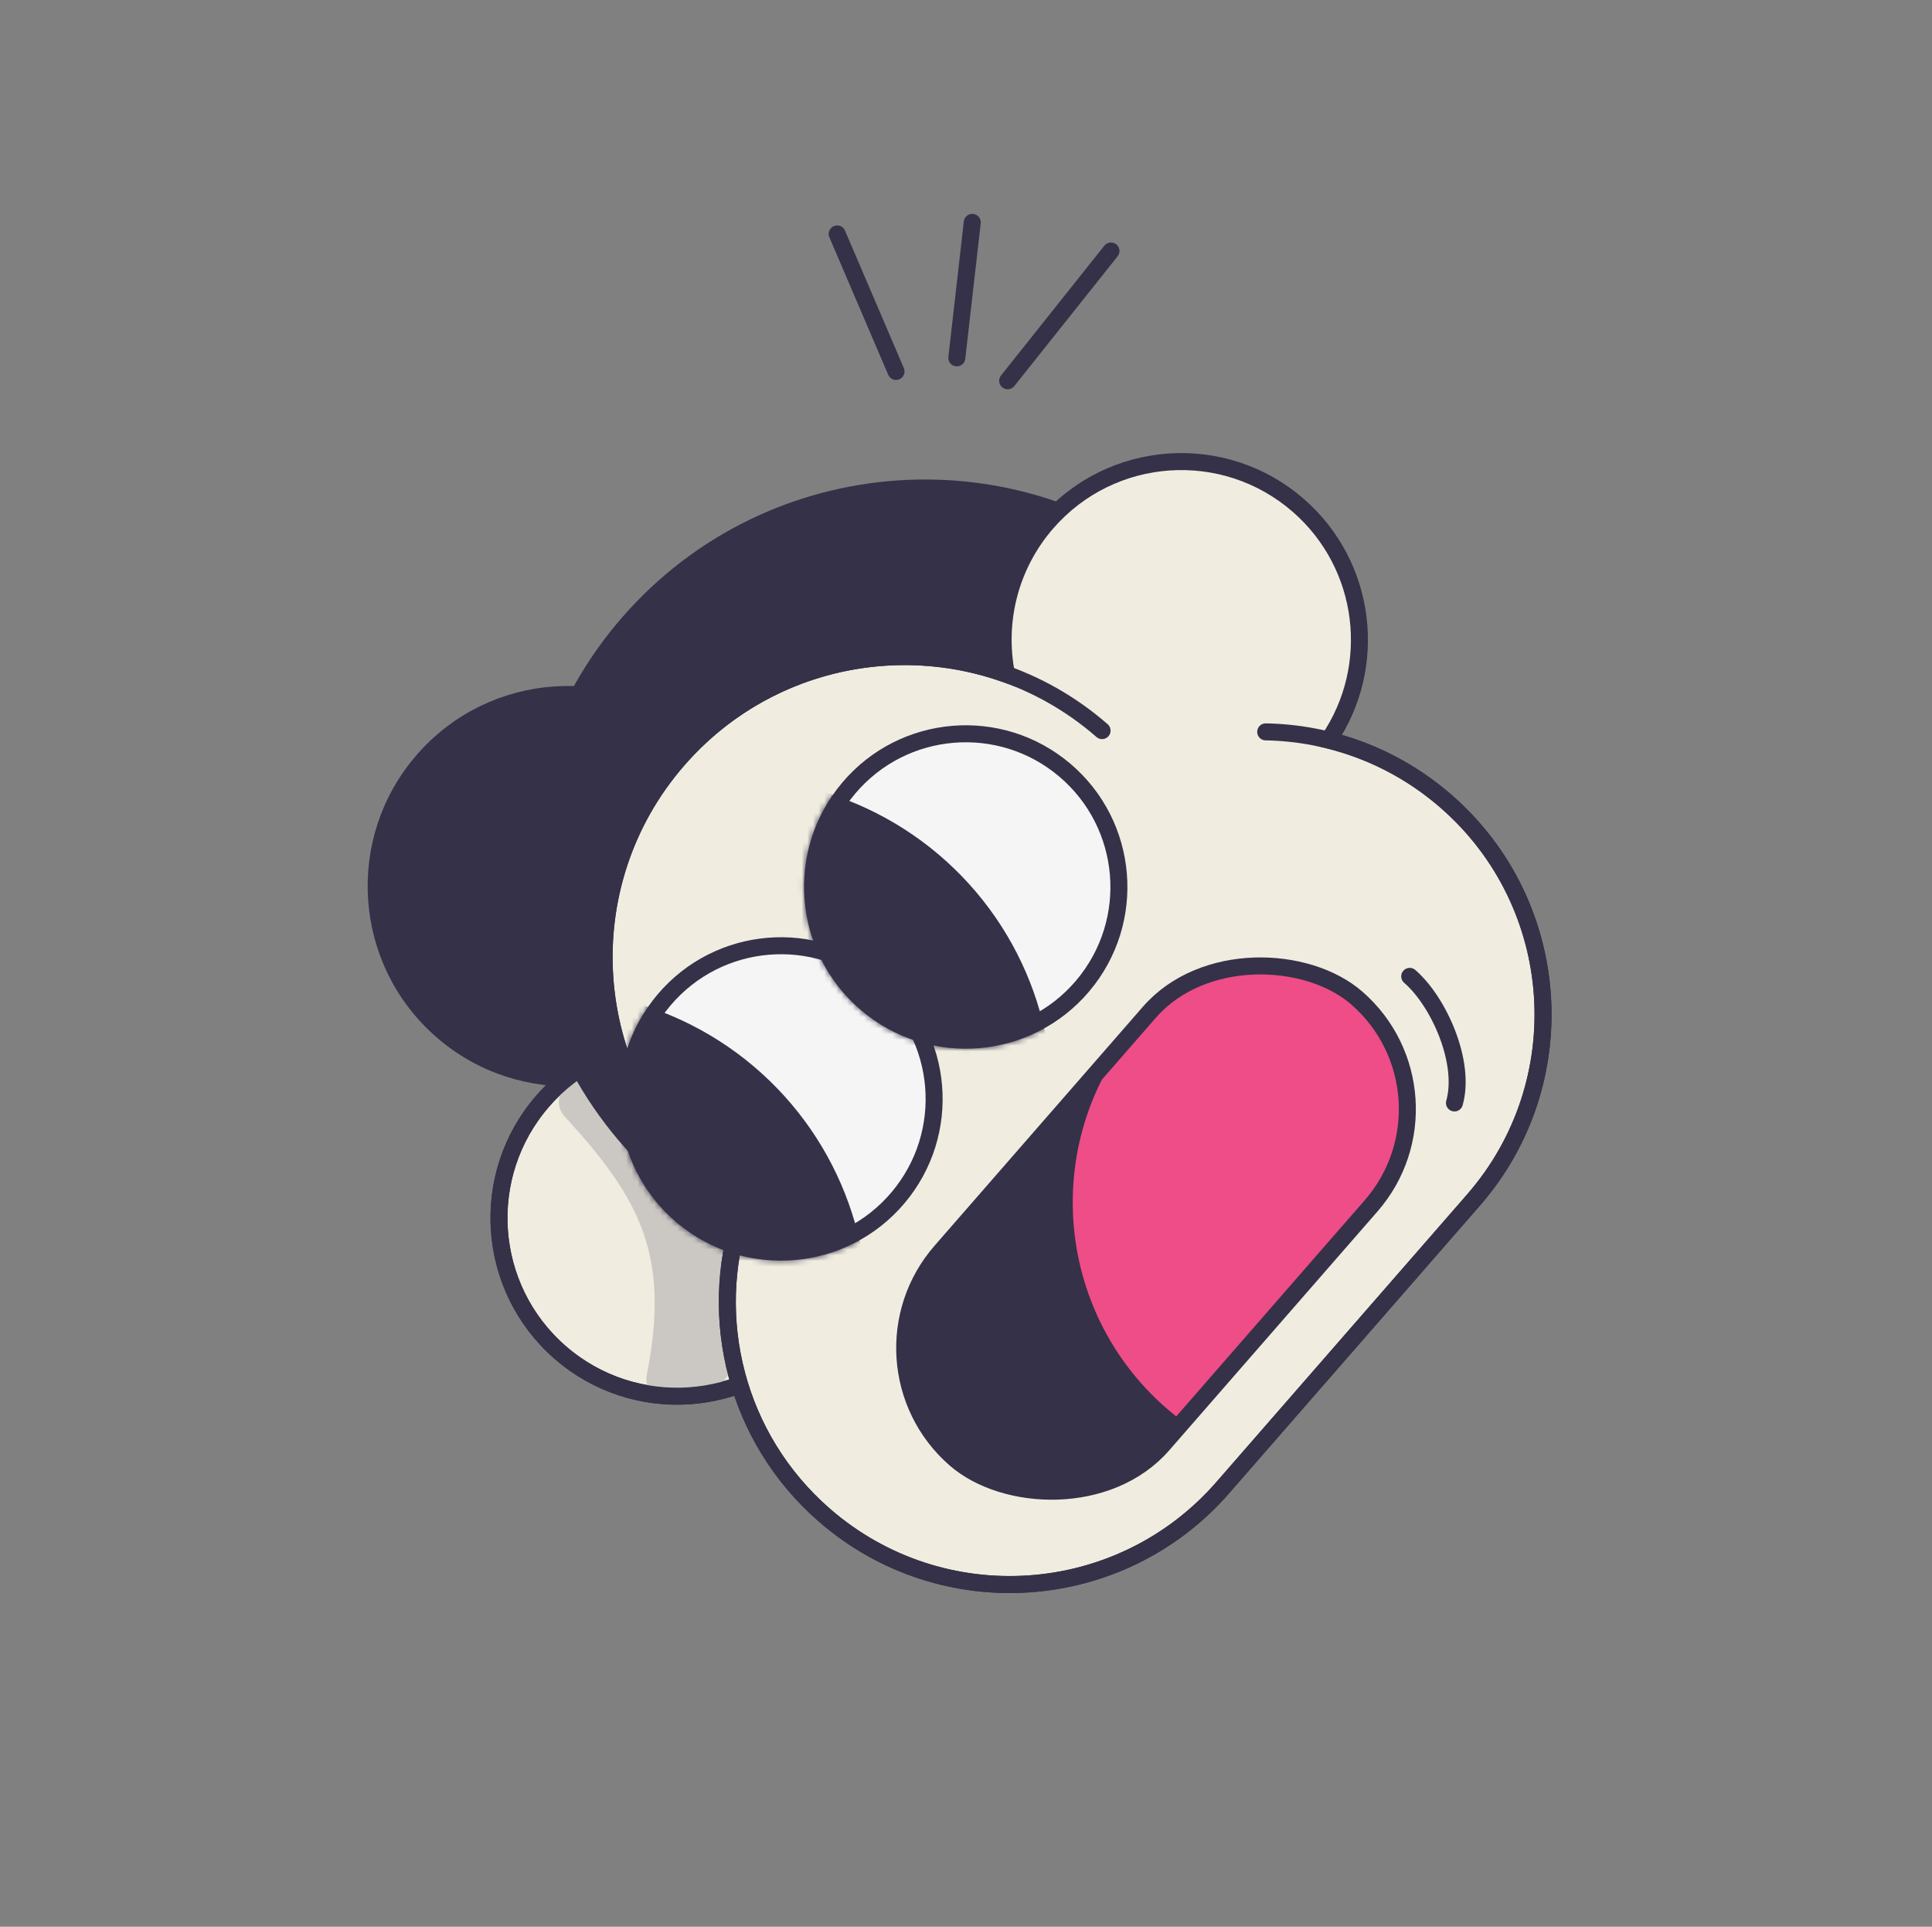 <svg width="341" height="340" viewBox="0 0 341 340" fill="none" xmlns="http://www.w3.org/2000/svg">
<rect x="0" y="0" width="341" height="340" fill="#808080" stroke="none"/>
<path d="M125.709 178.606C137.986 164.527 136.525 143.16 122.446 130.883C108.367 118.606 87.001 120.066 74.724 134.145C62.446 148.224 63.907 169.591 77.986 181.868C92.065 194.145 113.431 192.685 125.709 178.606Z" fill="#353148" stroke="#353148" stroke-width="3" stroke-linecap="round"/>
<path d="M143.213 235.603C154.626 222.514 153.269 202.651 140.18 191.237C127.091 179.824 107.228 181.181 95.815 194.27C84.401 207.359 85.759 227.222 98.847 238.636C111.936 250.049 131.799 248.691 143.213 235.603Z" fill="#F0ECE0" stroke="#353148" stroke-width="3" stroke-linecap="round"/>
<path d="M113.178 198.733L104.868 191.55C103.455 190.33 101.362 190.328 99.947 191.546C98.316 192.952 98.2 195.435 99.658 197.019C113.244 211.768 118.29 221.749 114.152 242.66C113.851 244.183 114.583 245.739 115.974 246.429C116.599 246.739 117.305 246.847 117.995 246.739L123.803 245.826C127.558 245.236 130.05 241.619 129.265 237.9C129.159 237.402 129.112 236.893 129.123 236.383L129.422 222.761C129.435 222.164 129.519 221.572 129.672 220.995C130.634 217.383 128.789 213.615 125.347 212.158L124.436 211.773C122.917 211.131 121.614 210.067 120.681 208.707L115.99 201.876C115.191 200.712 114.246 199.656 113.178 198.733Z" fill="#CBC7C2"/>
<path d="M143.212 235.602C154.626 222.514 153.268 202.651 140.18 191.237C127.091 179.823 107.228 181.181 95.814 194.27C84.401 207.358 85.758 227.221 98.847 238.635C111.936 250.049 131.799 248.691 143.212 235.602Z" stroke="#353148" stroke-width="3" stroke-linecap="round"/>
<path d="M215.503 201.024C240.671 172.162 237.677 128.362 208.815 103.194C179.953 78.025 136.153 81.019 110.985 109.881C85.817 138.743 88.811 182.543 117.673 207.712C146.534 232.88 190.335 229.886 215.503 201.024Z" fill="#353148" stroke="#353148" stroke-width="3" stroke-linecap="round"/>
<path fill-rule="evenodd" clip-rule="evenodd" d="M177.649 118.996C157.68 111.802 134.478 117.085 119.689 134.045C100.439 156.119 102.728 189.62 124.804 208.871L130.862 214.154C124.786 232.624 129.886 253.75 145.461 267.333C166.216 285.432 197.711 283.279 215.808 262.527L260.067 211.772C278.164 191.02 276.011 159.525 255.255 141.426C249.073 136.035 241.938 132.441 234.488 130.6C243.351 117.624 241.299 99.778 229.164 89.196C216.075 77.782 196.212 79.14 184.799 92.229C178.148 99.855 175.834 109.781 177.649 118.996Z" fill="#F0ECE0"/>
<path d="M177.649 118.996L177.141 120.407L179.633 121.305L179.121 118.706L177.649 118.996ZM130.862 214.154L132.287 214.623L132.598 213.678L131.848 213.024L130.862 214.154ZM234.488 130.6L233.249 129.754L232.031 131.538L234.128 132.056L234.488 130.6ZM120.819 135.03C135.189 118.552 157.734 113.416 177.141 120.407L178.158 117.584C157.626 110.189 133.767 115.617 118.558 133.059L120.819 135.03ZM125.79 207.741C104.338 189.034 102.114 156.48 120.819 135.03L118.558 133.059C98.764 155.757 101.117 190.206 123.818 210.002L125.79 207.741ZM131.848 213.024L125.79 207.741L123.818 210.002L129.876 215.285L131.848 213.024ZM146.447 266.202C131.342 253.03 126.393 232.54 132.287 214.623L129.437 213.685C123.18 232.708 128.429 254.471 144.475 268.463L146.447 266.202ZM214.677 261.541C197.125 281.669 166.578 283.757 146.447 266.202L144.475 268.463C165.855 287.107 198.297 284.889 216.938 263.513L214.677 261.541ZM258.937 210.786L214.677 261.541L216.938 263.513L261.198 212.758L258.937 210.786ZM254.27 142.557C274.4 160.111 276.489 190.659 258.937 210.786L261.198 212.758C279.839 191.382 277.621 158.939 256.241 140.295L254.27 142.557ZM234.128 132.056C241.352 133.841 248.271 137.326 254.27 142.557L256.241 140.295C249.875 134.744 242.524 131.04 234.848 129.143L234.128 132.056ZM235.726 131.446C245.013 117.85 242.865 99.153 230.15 88.066L228.178 90.326C239.734 100.403 241.688 117.398 233.249 129.754L235.726 131.446ZM230.15 88.066C216.437 76.107 195.626 77.53 183.668 91.243L185.929 93.215C196.798 80.75 215.714 79.457 228.178 90.326L230.15 88.066ZM183.668 91.243C176.7 99.234 174.276 109.635 176.178 119.286L179.121 118.706C177.391 109.927 179.597 100.476 185.929 93.215L183.668 91.243Z" fill="#353148"/>
<path d="M194.518 128.927C172.442 109.676 138.941 111.967 119.691 134.042C100.442 156.116 102.73 189.617 124.806 208.868L130.864 214.151C124.789 232.621 129.888 253.747 145.464 267.33C166.219 285.429 197.714 283.276 215.81 262.524L260.07 211.769C278.166 191.017 276.013 159.522 255.258 141.423C246.049 133.393 234.725 129.349 223.396 129.148" stroke="#353148" stroke-width="3" stroke-linecap="round"/>
<path d="M158.479 211.383C148.836 222.783 131.777 224.206 120.378 214.562C108.979 204.919 107.556 187.86 117.199 176.461C126.843 165.062 143.902 163.639 155.301 173.282C166.7 182.926 168.123 199.984 158.479 211.383Z" fill="#F5F5F5" stroke="#353148" stroke-width="3"/>
<mask id="mask0_16_84" style="mask-type:alpha" maskUnits="userSpaceOnUse" x="109" y="165" width="58" height="58">
<path d="M158.478 211.383C148.834 222.783 131.776 224.206 120.376 214.562C108.977 204.919 107.554 187.86 117.198 176.461C126.841 165.062 143.9 163.639 155.299 173.282C166.698 182.926 168.121 199.984 158.478 211.383Z" fill="white" stroke="#353148" stroke-width="3"/>
</mask>
<g mask="url(#mask0_16_84)">
<ellipse cx="56.758" cy="56.758" rx="56.758" ry="56.758" transform="matrix(-0.646 0.763 0.763 0.646 89.73 151.514)" fill="#353148"/>
</g>
<path d="M191.093 173.98C181.45 185.379 164.391 186.802 152.992 177.159C141.593 167.515 140.17 150.457 149.813 139.058C159.457 127.659 176.515 126.235 187.914 135.879C199.314 145.523 200.737 162.581 191.093 173.98Z" fill="#F5F5F5" stroke="#353148" stroke-width="3"/>
<mask id="mask1_16_84" style="mask-type:alpha" maskUnits="userSpaceOnUse" x="141" y="127" width="58" height="59">
<path d="M191.092 173.982C181.449 185.381 164.39 186.804 152.991 177.16C141.592 167.517 140.169 150.458 149.812 139.059C159.456 127.66 176.514 126.237 187.913 135.88C199.313 145.524 200.736 162.582 191.092 173.982Z" fill="white" stroke="#353148" stroke-width="3"/>
</mask>
<g mask="url(#mask1_16_84)">
<ellipse cx="56.758" cy="56.758" rx="56.758" ry="56.758" transform="matrix(-0.646 0.763 0.763 0.646 122.344 114.112)" fill="#353148"/>
</g>
<rect x="149.005" y="240.388" width="107.9" height="51.949" rx="25.975" transform="rotate(-48.911 149.005 240.388)" fill="#353148"/>
<mask id="mask2_16_84" style="mask-type:alpha" maskUnits="userSpaceOnUse" x="159" y="169" width="90" height="95">
<rect x="149.005" y="240.388" width="107.9" height="51.949" rx="25.975" transform="rotate(-48.911 149.005 240.388)" fill="#353148"/>
</mask>
<g mask="url(#mask2_16_84)">
<circle cx="237.51" cy="212.185" r="48.169" transform="rotate(-48.911 237.51 212.185)" fill="#EE4D87"/>
</g>
<rect x="149.005" y="240.388" width="107.9" height="51.949" rx="25.975" transform="rotate(-48.911 149.005 240.388)" stroke="#353148" stroke-width="3" stroke-linecap="round"/>
<path d="M248.816 172.296C253.946 176.72 258.745 187.471 256.713 194.629" stroke="#353148" stroke-width="3" stroke-linecap="round"/>
<path d="M158.151 65.547L147.763 41.282M168.88 63.149L171.607 39.24M177.855 67.193L196.086 44.293" stroke="#353148" stroke-width="3" stroke-linecap="round"/>
</svg>
